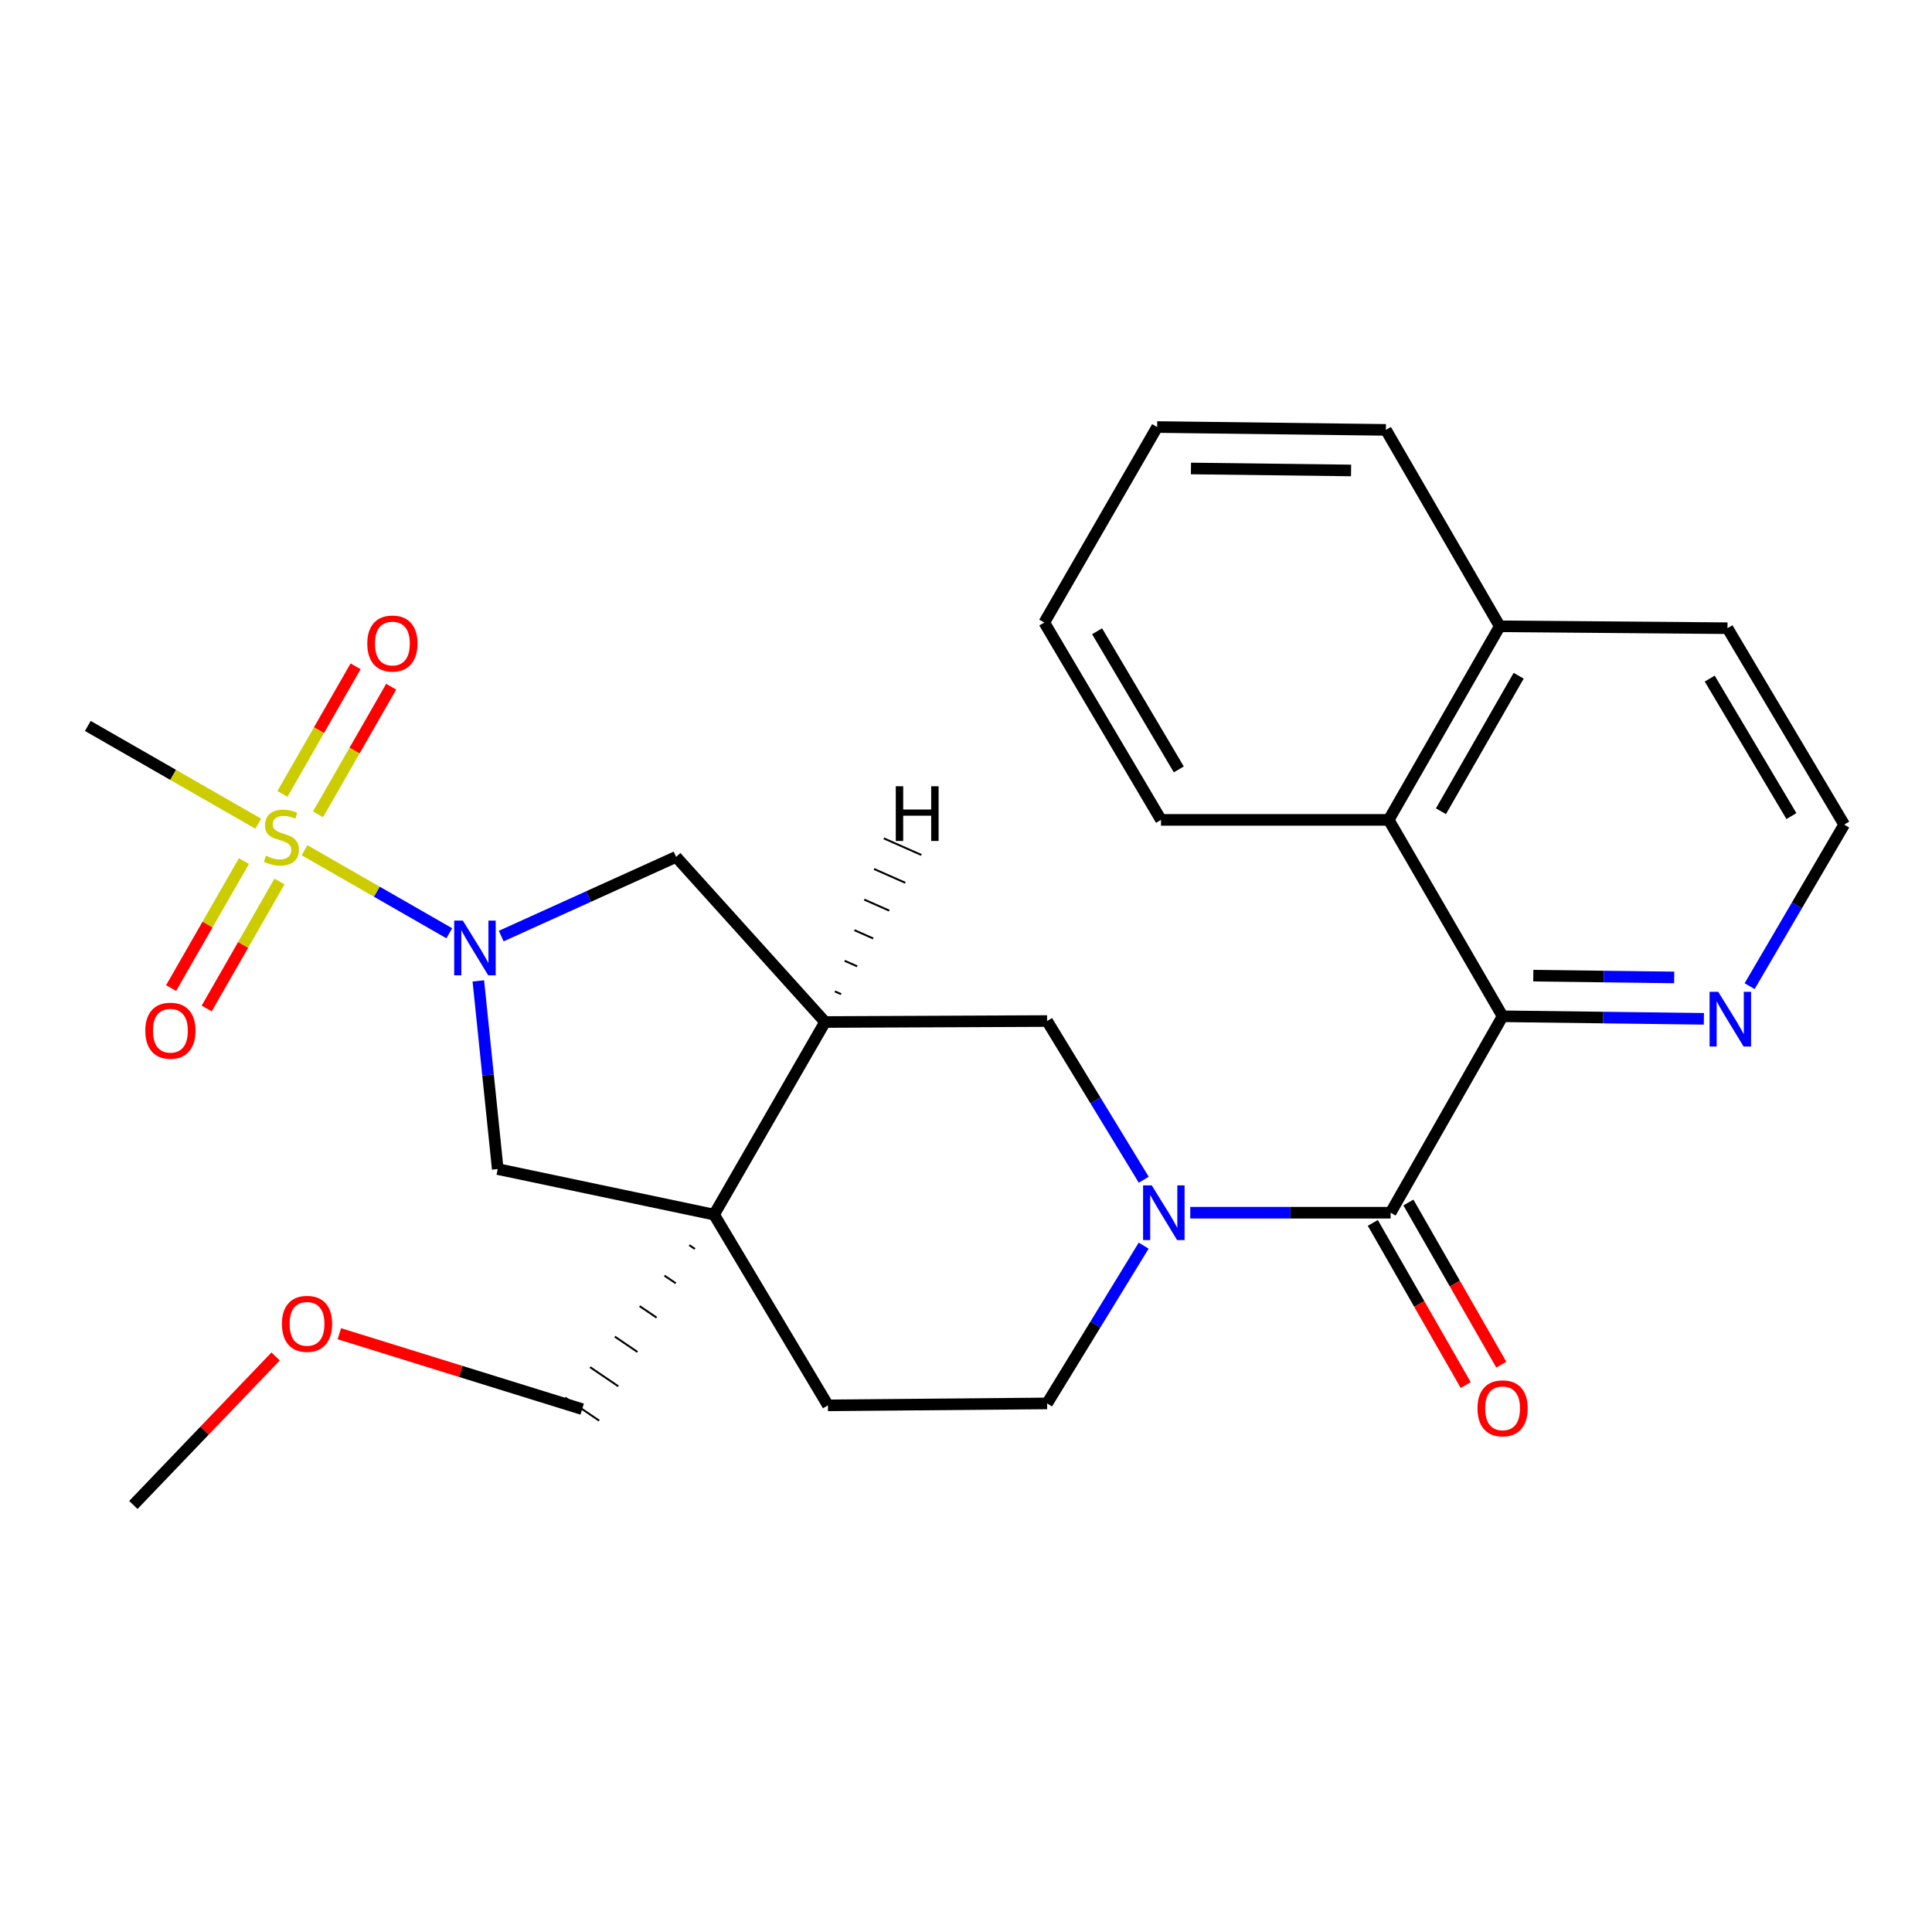 <?xml version='1.0' encoding='iso-8859-1'?>
<svg version='1.1' baseProfile='full'
              xmlns='http://www.w3.org/2000/svg'
                      xmlns:rdkit='http://www.rdkit.org/xml'
                      xmlns:xlink='http://www.w3.org/1999/xlink'
                  xml:space='preserve'
width='1000px' height='1000px' viewBox='0 0 1000 1000'>
<!-- END OF HEADER -->
<rect style='opacity:1.0;fill:#FFFFFF;stroke:none' width='1000' height='1000' x='0' y='0'> </rect>
<path class='bond-0' d='M 157.617,440.078 L 195.084,461.566' style='fill:none;fill-rule:evenodd;stroke:#CCCC00;stroke-width:6px;stroke-linecap:butt;stroke-linejoin:miter;stroke-opacity:1' />
<path class='bond-0' d='M 195.084,461.566 L 232.551,483.054' style='fill:none;fill-rule:evenodd;stroke:#0000FF;stroke-width:6px;stroke-linecap:butt;stroke-linejoin:miter;stroke-opacity:1' />
<path class='bond-11' d='M 164.609,421.487 L 183.543,388.466' style='fill:none;fill-rule:evenodd;stroke:#CCCC00;stroke-width:6px;stroke-linecap:butt;stroke-linejoin:miter;stroke-opacity:1' />
<path class='bond-11' d='M 183.543,388.466 L 202.476,355.445' style='fill:none;fill-rule:evenodd;stroke:#FF0000;stroke-width:6px;stroke-linecap:butt;stroke-linejoin:miter;stroke-opacity:1' />
<path class='bond-11' d='M 146.194,410.928 L 165.127,377.907' style='fill:none;fill-rule:evenodd;stroke:#CCCC00;stroke-width:6px;stroke-linecap:butt;stroke-linejoin:miter;stroke-opacity:1' />
<path class='bond-11' d='M 165.127,377.907 L 184.061,344.886' style='fill:none;fill-rule:evenodd;stroke:#FF0000;stroke-width:6px;stroke-linecap:butt;stroke-linejoin:miter;stroke-opacity:1' />
<path class='bond-12' d='M 126.255,445.703 L 107.412,478.569' style='fill:none;fill-rule:evenodd;stroke:#CCCC00;stroke-width:6px;stroke-linecap:butt;stroke-linejoin:miter;stroke-opacity:1' />
<path class='bond-12' d='M 107.412,478.569 L 88.569,511.436' style='fill:none;fill-rule:evenodd;stroke:#FF0000;stroke-width:6px;stroke-linecap:butt;stroke-linejoin:miter;stroke-opacity:1' />
<path class='bond-12' d='M 144.671,456.262 L 125.828,489.128' style='fill:none;fill-rule:evenodd;stroke:#CCCC00;stroke-width:6px;stroke-linecap:butt;stroke-linejoin:miter;stroke-opacity:1' />
<path class='bond-12' d='M 125.828,489.128 L 106.985,521.994' style='fill:none;fill-rule:evenodd;stroke:#FF0000;stroke-width:6px;stroke-linecap:butt;stroke-linejoin:miter;stroke-opacity:1' />
<path class='bond-17' d='M 133.682,426.351 L 89.568,401.049' style='fill:none;fill-rule:evenodd;stroke:#CCCC00;stroke-width:6px;stroke-linecap:butt;stroke-linejoin:miter;stroke-opacity:1' />
<path class='bond-17' d='M 89.568,401.049 L 45.455,375.747' style='fill:none;fill-rule:evenodd;stroke:#000000;stroke-width:6px;stroke-linecap:butt;stroke-linejoin:miter;stroke-opacity:1' />
<path class='bond-6' d='M 247.588,507.708 L 252.607,556.41' style='fill:none;fill-rule:evenodd;stroke:#0000FF;stroke-width:6px;stroke-linecap:butt;stroke-linejoin:miter;stroke-opacity:1' />
<path class='bond-6' d='M 252.607,556.41 L 257.626,605.113' style='fill:none;fill-rule:evenodd;stroke:#000000;stroke-width:6px;stroke-linecap:butt;stroke-linejoin:miter;stroke-opacity:1' />
<path class='bond-7' d='M 259.43,484.514 L 304.687,464.018' style='fill:none;fill-rule:evenodd;stroke:#0000FF;stroke-width:6px;stroke-linecap:butt;stroke-linejoin:miter;stroke-opacity:1' />
<path class='bond-7' d='M 304.687,464.018 L 349.943,443.522' style='fill:none;fill-rule:evenodd;stroke:#000000;stroke-width:6px;stroke-linecap:butt;stroke-linejoin:miter;stroke-opacity:1' />
<path class='bond-1' d='M 592.008,610.633 L 566.996,569.563' style='fill:none;fill-rule:evenodd;stroke:#0000FF;stroke-width:6px;stroke-linecap:butt;stroke-linejoin:miter;stroke-opacity:1' />
<path class='bond-1' d='M 566.996,569.563 L 541.984,528.492' style='fill:none;fill-rule:evenodd;stroke:#000000;stroke-width:6px;stroke-linecap:butt;stroke-linejoin:miter;stroke-opacity:1' />
<path class='bond-2' d='M 616.075,627.697 L 667.926,627.697' style='fill:none;fill-rule:evenodd;stroke:#0000FF;stroke-width:6px;stroke-linecap:butt;stroke-linejoin:miter;stroke-opacity:1' />
<path class='bond-2' d='M 667.926,627.697 L 719.778,627.697' style='fill:none;fill-rule:evenodd;stroke:#000000;stroke-width:6px;stroke-linecap:butt;stroke-linejoin:miter;stroke-opacity:1' />
<path class='bond-28' d='M 591.963,644.75 L 566.973,685.578' style='fill:none;fill-rule:evenodd;stroke:#0000FF;stroke-width:6px;stroke-linecap:butt;stroke-linejoin:miter;stroke-opacity:1' />
<path class='bond-28' d='M 566.973,685.578 L 541.984,726.406' style='fill:none;fill-rule:evenodd;stroke:#000000;stroke-width:6px;stroke-linecap:butt;stroke-linejoin:miter;stroke-opacity:1' />
<path class='bond-4' d='M 719.778,627.697 L 777.742,526.028' style='fill:none;fill-rule:evenodd;stroke:#000000;stroke-width:6px;stroke-linecap:butt;stroke-linejoin:miter;stroke-opacity:1' />
<path class='bond-15' d='M 710.569,632.973 L 734.613,674.942' style='fill:none;fill-rule:evenodd;stroke:#000000;stroke-width:6px;stroke-linecap:butt;stroke-linejoin:miter;stroke-opacity:1' />
<path class='bond-15' d='M 734.613,674.942 L 758.658,716.912' style='fill:none;fill-rule:evenodd;stroke:#FF0000;stroke-width:6px;stroke-linecap:butt;stroke-linejoin:miter;stroke-opacity:1' />
<path class='bond-15' d='M 728.988,622.421 L 753.032,664.39' style='fill:none;fill-rule:evenodd;stroke:#000000;stroke-width:6px;stroke-linecap:butt;stroke-linejoin:miter;stroke-opacity:1' />
<path class='bond-15' d='M 753.032,664.39 L 777.077,706.359' style='fill:none;fill-rule:evenodd;stroke:#FF0000;stroke-width:6px;stroke-linecap:butt;stroke-linejoin:miter;stroke-opacity:1' />
<path class='bond-3' d='M 369.603,628.676 L 257.626,605.113' style='fill:none;fill-rule:evenodd;stroke:#000000;stroke-width:6px;stroke-linecap:butt;stroke-linejoin:miter;stroke-opacity:1' />
<path class='bond-14' d='M 369.603,628.676 L 428.545,727.408' style='fill:none;fill-rule:evenodd;stroke:#000000;stroke-width:6px;stroke-linecap:butt;stroke-linejoin:miter;stroke-opacity:1' />
<path class='bond-18' d='M 356.76,644.465 L 359.688,646.45' style='fill:none;fill-rule:evenodd;stroke:#000000;stroke-width:1.0px;stroke-linecap:butt;stroke-linejoin:miter;stroke-opacity:1' />
<path class='bond-18' d='M 343.917,660.254 L 349.774,664.225' style='fill:none;fill-rule:evenodd;stroke:#000000;stroke-width:1.0px;stroke-linecap:butt;stroke-linejoin:miter;stroke-opacity:1' />
<path class='bond-18' d='M 331.075,676.043 L 339.86,681.999' style='fill:none;fill-rule:evenodd;stroke:#000000;stroke-width:1.0px;stroke-linecap:butt;stroke-linejoin:miter;stroke-opacity:1' />
<path class='bond-18' d='M 318.232,691.832 L 329.945,699.774' style='fill:none;fill-rule:evenodd;stroke:#000000;stroke-width:1.0px;stroke-linecap:butt;stroke-linejoin:miter;stroke-opacity:1' />
<path class='bond-18' d='M 305.389,707.621 L 320.031,717.548' style='fill:none;fill-rule:evenodd;stroke:#000000;stroke-width:1.0px;stroke-linecap:butt;stroke-linejoin:miter;stroke-opacity:1' />
<path class='bond-18' d='M 292.547,723.41 L 310.117,735.322' style='fill:none;fill-rule:evenodd;stroke:#000000;stroke-width:1.0px;stroke-linecap:butt;stroke-linejoin:miter;stroke-opacity:1' />
<path class='bond-27' d='M 369.603,628.676 L 427.059,528.988' style='fill:none;fill-rule:evenodd;stroke:#000000;stroke-width:6px;stroke-linecap:butt;stroke-linejoin:miter;stroke-opacity:1' />
<path class='bond-9' d='M 777.742,526.028 L 718.799,424.37' style='fill:none;fill-rule:evenodd;stroke:#000000;stroke-width:6px;stroke-linecap:butt;stroke-linejoin:miter;stroke-opacity:1' />
<path class='bond-10' d='M 777.742,526.028 L 829.835,526.684' style='fill:none;fill-rule:evenodd;stroke:#000000;stroke-width:6px;stroke-linecap:butt;stroke-linejoin:miter;stroke-opacity:1' />
<path class='bond-10' d='M 829.835,526.684 L 881.928,527.341' style='fill:none;fill-rule:evenodd;stroke:#0000FF;stroke-width:6px;stroke-linecap:butt;stroke-linejoin:miter;stroke-opacity:1' />
<path class='bond-10' d='M 793.637,504.999 L 830.102,505.458' style='fill:none;fill-rule:evenodd;stroke:#000000;stroke-width:6px;stroke-linecap:butt;stroke-linejoin:miter;stroke-opacity:1' />
<path class='bond-10' d='M 830.102,505.458 L 866.567,505.918' style='fill:none;fill-rule:evenodd;stroke:#0000FF;stroke-width:6px;stroke-linecap:butt;stroke-linejoin:miter;stroke-opacity:1' />
<path class='bond-5' d='M 427.059,528.988 L 349.943,443.522' style='fill:none;fill-rule:evenodd;stroke:#000000;stroke-width:6px;stroke-linecap:butt;stroke-linejoin:miter;stroke-opacity:1' />
<path class='bond-8' d='M 427.059,528.988 L 541.984,528.492' style='fill:none;fill-rule:evenodd;stroke:#000000;stroke-width:6px;stroke-linecap:butt;stroke-linejoin:miter;stroke-opacity:1' />
<path class='bond-31' d='M 435.363,514.577 L 432.127,513.147' style='fill:none;fill-rule:evenodd;stroke:#000000;stroke-width:1.0px;stroke-linecap:butt;stroke-linejoin:miter;stroke-opacity:1' />
<path class='bond-31' d='M 443.667,500.166 L 437.195,497.305' style='fill:none;fill-rule:evenodd;stroke:#000000;stroke-width:1.0px;stroke-linecap:butt;stroke-linejoin:miter;stroke-opacity:1' />
<path class='bond-31' d='M 451.971,485.755 L 442.263,481.464' style='fill:none;fill-rule:evenodd;stroke:#000000;stroke-width:1.0px;stroke-linecap:butt;stroke-linejoin:miter;stroke-opacity:1' />
<path class='bond-31' d='M 460.275,471.344 L 447.331,465.623' style='fill:none;fill-rule:evenodd;stroke:#000000;stroke-width:1.0px;stroke-linecap:butt;stroke-linejoin:miter;stroke-opacity:1' />
<path class='bond-31' d='M 468.579,456.933 L 452.399,449.782' style='fill:none;fill-rule:evenodd;stroke:#000000;stroke-width:1.0px;stroke-linecap:butt;stroke-linejoin:miter;stroke-opacity:1' />
<path class='bond-31' d='M 476.883,442.523 L 457.467,433.941' style='fill:none;fill-rule:evenodd;stroke:#000000;stroke-width:1.0px;stroke-linecap:butt;stroke-linejoin:miter;stroke-opacity:1' />
<path class='bond-16' d='M 718.799,424.37 L 776.268,324.175' style='fill:none;fill-rule:evenodd;stroke:#000000;stroke-width:6px;stroke-linecap:butt;stroke-linejoin:miter;stroke-opacity:1' />
<path class='bond-16' d='M 745.833,419.902 L 786.061,349.766' style='fill:none;fill-rule:evenodd;stroke:#000000;stroke-width:6px;stroke-linecap:butt;stroke-linejoin:miter;stroke-opacity:1' />
<path class='bond-20' d='M 718.799,424.37 L 600.938,424.37' style='fill:none;fill-rule:evenodd;stroke:#000000;stroke-width:6px;stroke-linecap:butt;stroke-linejoin:miter;stroke-opacity:1' />
<path class='bond-19' d='M 905.608,510.437 L 930.077,468.624' style='fill:none;fill-rule:evenodd;stroke:#0000FF;stroke-width:6px;stroke-linecap:butt;stroke-linejoin:miter;stroke-opacity:1' />
<path class='bond-19' d='M 930.077,468.624 L 954.545,426.811' style='fill:none;fill-rule:evenodd;stroke:#000000;stroke-width:6px;stroke-linecap:butt;stroke-linejoin:miter;stroke-opacity:1' />
<path class='bond-13' d='M 541.984,726.406 L 428.545,727.408' style='fill:none;fill-rule:evenodd;stroke:#000000;stroke-width:6px;stroke-linecap:butt;stroke-linejoin:miter;stroke-opacity:1' />
<path class='bond-23' d='M 776.268,324.175 L 717.337,222.506' style='fill:none;fill-rule:evenodd;stroke:#000000;stroke-width:6px;stroke-linecap:butt;stroke-linejoin:miter;stroke-opacity:1' />
<path class='bond-29' d='M 776.268,324.175 L 894.141,325.154' style='fill:none;fill-rule:evenodd;stroke:#000000;stroke-width:6px;stroke-linecap:butt;stroke-linejoin:miter;stroke-opacity:1' />
<path class='bond-21' d='M 301.332,729.366 L 238.488,709.851' style='fill:none;fill-rule:evenodd;stroke:#000000;stroke-width:6px;stroke-linecap:butt;stroke-linejoin:miter;stroke-opacity:1' />
<path class='bond-21' d='M 238.488,709.851 L 175.645,690.336' style='fill:none;fill-rule:evenodd;stroke:#FF0000;stroke-width:6px;stroke-linecap:butt;stroke-linejoin:miter;stroke-opacity:1' />
<path class='bond-22' d='M 954.545,426.811 L 894.141,325.154' style='fill:none;fill-rule:evenodd;stroke:#000000;stroke-width:6px;stroke-linecap:butt;stroke-linejoin:miter;stroke-opacity:1' />
<path class='bond-22' d='M 927.236,422.406 L 884.952,351.246' style='fill:none;fill-rule:evenodd;stroke:#000000;stroke-width:6px;stroke-linecap:butt;stroke-linejoin:miter;stroke-opacity:1' />
<path class='bond-25' d='M 600.938,424.37 L 540.521,322.217' style='fill:none;fill-rule:evenodd;stroke:#000000;stroke-width:6px;stroke-linecap:butt;stroke-linejoin:miter;stroke-opacity:1' />
<path class='bond-25' d='M 610.147,398.241 L 567.855,326.734' style='fill:none;fill-rule:evenodd;stroke:#000000;stroke-width:6px;stroke-linecap:butt;stroke-linejoin:miter;stroke-opacity:1' />
<path class='bond-24' d='M 142.669,702.102 L 105.849,740.535' style='fill:none;fill-rule:evenodd;stroke:#FF0000;stroke-width:6px;stroke-linecap:butt;stroke-linejoin:miter;stroke-opacity:1' />
<path class='bond-24' d='M 105.849,740.535 L 69.029,778.968' style='fill:none;fill-rule:evenodd;stroke:#000000;stroke-width:6px;stroke-linecap:butt;stroke-linejoin:miter;stroke-opacity:1' />
<path class='bond-30' d='M 717.337,222.506 L 598.945,221.032' style='fill:none;fill-rule:evenodd;stroke:#000000;stroke-width:6px;stroke-linecap:butt;stroke-linejoin:miter;stroke-opacity:1' />
<path class='bond-30' d='M 699.314,243.511 L 616.439,242.479' style='fill:none;fill-rule:evenodd;stroke:#000000;stroke-width:6px;stroke-linecap:butt;stroke-linejoin:miter;stroke-opacity:1' />
<path class='bond-26' d='M 540.521,322.217 L 598.945,221.032' style='fill:none;fill-rule:evenodd;stroke:#000000;stroke-width:6px;stroke-linecap:butt;stroke-linejoin:miter;stroke-opacity:1' />
<path  class='atom-0' d='M 137.65 442.935
Q 137.97 443.055, 139.29 443.615
Q 140.61 444.175, 142.05 444.535
Q 143.53 444.855, 144.97 444.855
Q 147.65 444.855, 149.21 443.575
Q 150.77 442.255, 150.77 439.975
Q 150.77 438.415, 149.97 437.455
Q 149.21 436.495, 148.01 435.975
Q 146.81 435.455, 144.81 434.855
Q 142.29 434.095, 140.77 433.375
Q 139.29 432.655, 138.21 431.135
Q 137.17 429.615, 137.17 427.055
Q 137.17 423.495, 139.57 421.295
Q 142.01 419.095, 146.81 419.095
Q 150.09 419.095, 153.81 420.655
L 152.89 423.735
Q 149.49 422.335, 146.93 422.335
Q 144.17 422.335, 142.65 423.495
Q 141.13 424.615, 141.17 426.575
Q 141.17 428.095, 141.93 429.015
Q 142.73 429.935, 143.85 430.455
Q 145.01 430.975, 146.93 431.575
Q 149.49 432.375, 151.01 433.175
Q 152.53 433.975, 153.61 435.615
Q 154.73 437.215, 154.73 439.975
Q 154.73 443.895, 152.09 446.015
Q 149.49 448.095, 145.13 448.095
Q 142.61 448.095, 140.69 447.535
Q 138.81 447.015, 136.57 446.095
L 137.65 442.935
' fill='#CCCC00'/>
<path  class='atom-1' d='M 239.573 476.512
L 248.853 491.512
Q 249.773 492.992, 251.253 495.672
Q 252.733 498.352, 252.813 498.512
L 252.813 476.512
L 256.573 476.512
L 256.573 504.832
L 252.693 504.832
L 242.733 488.432
Q 241.573 486.512, 240.333 484.312
Q 239.133 482.112, 238.773 481.432
L 238.773 504.832
L 235.093 504.832
L 235.093 476.512
L 239.573 476.512
' fill='#0000FF'/>
<path  class='atom-2' d='M 596.14 613.537
L 605.42 628.537
Q 606.34 630.017, 607.82 632.697
Q 609.3 635.377, 609.38 635.537
L 609.38 613.537
L 613.14 613.537
L 613.14 641.857
L 609.26 641.857
L 599.3 625.457
Q 598.14 623.537, 596.9 621.337
Q 595.7 619.137, 595.34 618.457
L 595.34 641.857
L 591.66 641.857
L 591.66 613.537
L 596.14 613.537
' fill='#0000FF'/>
<path  class='atom-11' d='M 889.355 513.354
L 898.635 528.354
Q 899.555 529.834, 901.035 532.514
Q 902.515 535.194, 902.595 535.354
L 902.595 513.354
L 906.355 513.354
L 906.355 541.674
L 902.475 541.674
L 892.515 525.274
Q 891.355 523.354, 890.115 521.154
Q 888.915 518.954, 888.555 518.274
L 888.555 541.674
L 884.875 541.674
L 884.875 513.354
L 889.355 513.354
' fill='#0000FF'/>
<path  class='atom-12' d='M 190.106 333.088
Q 190.106 326.288, 193.466 322.488
Q 196.826 318.688, 203.106 318.688
Q 209.386 318.688, 212.746 322.488
Q 216.106 326.288, 216.106 333.088
Q 216.106 339.968, 212.706 343.888
Q 209.306 347.768, 203.106 347.768
Q 196.866 347.768, 193.466 343.888
Q 190.106 340.008, 190.106 333.088
M 203.106 344.568
Q 207.426 344.568, 209.746 341.688
Q 212.106 338.768, 212.106 333.088
Q 212.106 327.528, 209.746 324.728
Q 207.426 321.888, 203.106 321.888
Q 198.786 321.888, 196.426 324.688
Q 194.106 327.488, 194.106 333.088
Q 194.106 338.808, 196.426 341.688
Q 198.786 344.568, 203.106 344.568
' fill='#FF0000'/>
<path  class='atom-13' d='M 75.205 533.49
Q 75.205 526.69, 78.565 522.89
Q 81.925 519.09, 88.205 519.09
Q 94.485 519.09, 97.845 522.89
Q 101.205 526.69, 101.205 533.49
Q 101.205 540.37, 97.805 544.29
Q 94.405 548.17, 88.205 548.17
Q 81.965 548.17, 78.565 544.29
Q 75.205 540.41, 75.205 533.49
M 88.205 544.97
Q 92.525 544.97, 94.845 542.09
Q 97.205 539.17, 97.205 533.49
Q 97.205 527.93, 94.845 525.13
Q 92.525 522.29, 88.205 522.29
Q 83.885 522.29, 81.525 525.09
Q 79.205 527.89, 79.205 533.49
Q 79.205 539.21, 81.525 542.09
Q 83.885 544.97, 88.205 544.97
' fill='#FF0000'/>
<path  class='atom-16' d='M 764.742 728.951
Q 764.742 722.151, 768.102 718.351
Q 771.462 714.551, 777.742 714.551
Q 784.022 714.551, 787.382 718.351
Q 790.742 722.151, 790.742 728.951
Q 790.742 735.831, 787.342 739.751
Q 783.942 743.631, 777.742 743.631
Q 771.502 743.631, 768.102 739.751
Q 764.742 735.871, 764.742 728.951
M 777.742 740.431
Q 782.062 740.431, 784.382 737.551
Q 786.742 734.631, 786.742 728.951
Q 786.742 723.391, 784.382 720.591
Q 782.062 717.751, 777.742 717.751
Q 773.422 717.751, 771.062 720.551
Q 768.742 723.351, 768.742 728.951
Q 768.742 734.671, 771.062 737.551
Q 773.422 740.431, 777.742 740.431
' fill='#FF0000'/>
<path  class='atom-22' d='M 145.917 685.222
Q 145.917 678.422, 149.277 674.622
Q 152.637 670.822, 158.917 670.822
Q 165.197 670.822, 168.557 674.622
Q 171.917 678.422, 171.917 685.222
Q 171.917 692.102, 168.517 696.022
Q 165.117 699.902, 158.917 699.902
Q 152.677 699.902, 149.277 696.022
Q 145.917 692.142, 145.917 685.222
M 158.917 696.702
Q 163.237 696.702, 165.557 693.822
Q 167.917 690.902, 167.917 685.222
Q 167.917 679.662, 165.557 676.862
Q 163.237 674.022, 158.917 674.022
Q 154.597 674.022, 152.237 676.822
Q 149.917 679.622, 149.917 685.222
Q 149.917 690.942, 152.237 693.822
Q 154.597 696.702, 158.917 696.702
' fill='#FF0000'/>
<path  class='atom-28' d='M 463.657 406.963
L 467.497 406.963
L 467.497 419.003
L 481.977 419.003
L 481.977 406.963
L 485.817 406.963
L 485.817 435.283
L 481.977 435.283
L 481.977 422.203
L 467.497 422.203
L 467.497 435.283
L 463.657 435.283
L 463.657 406.963
' fill='#000000'/>
</svg>

